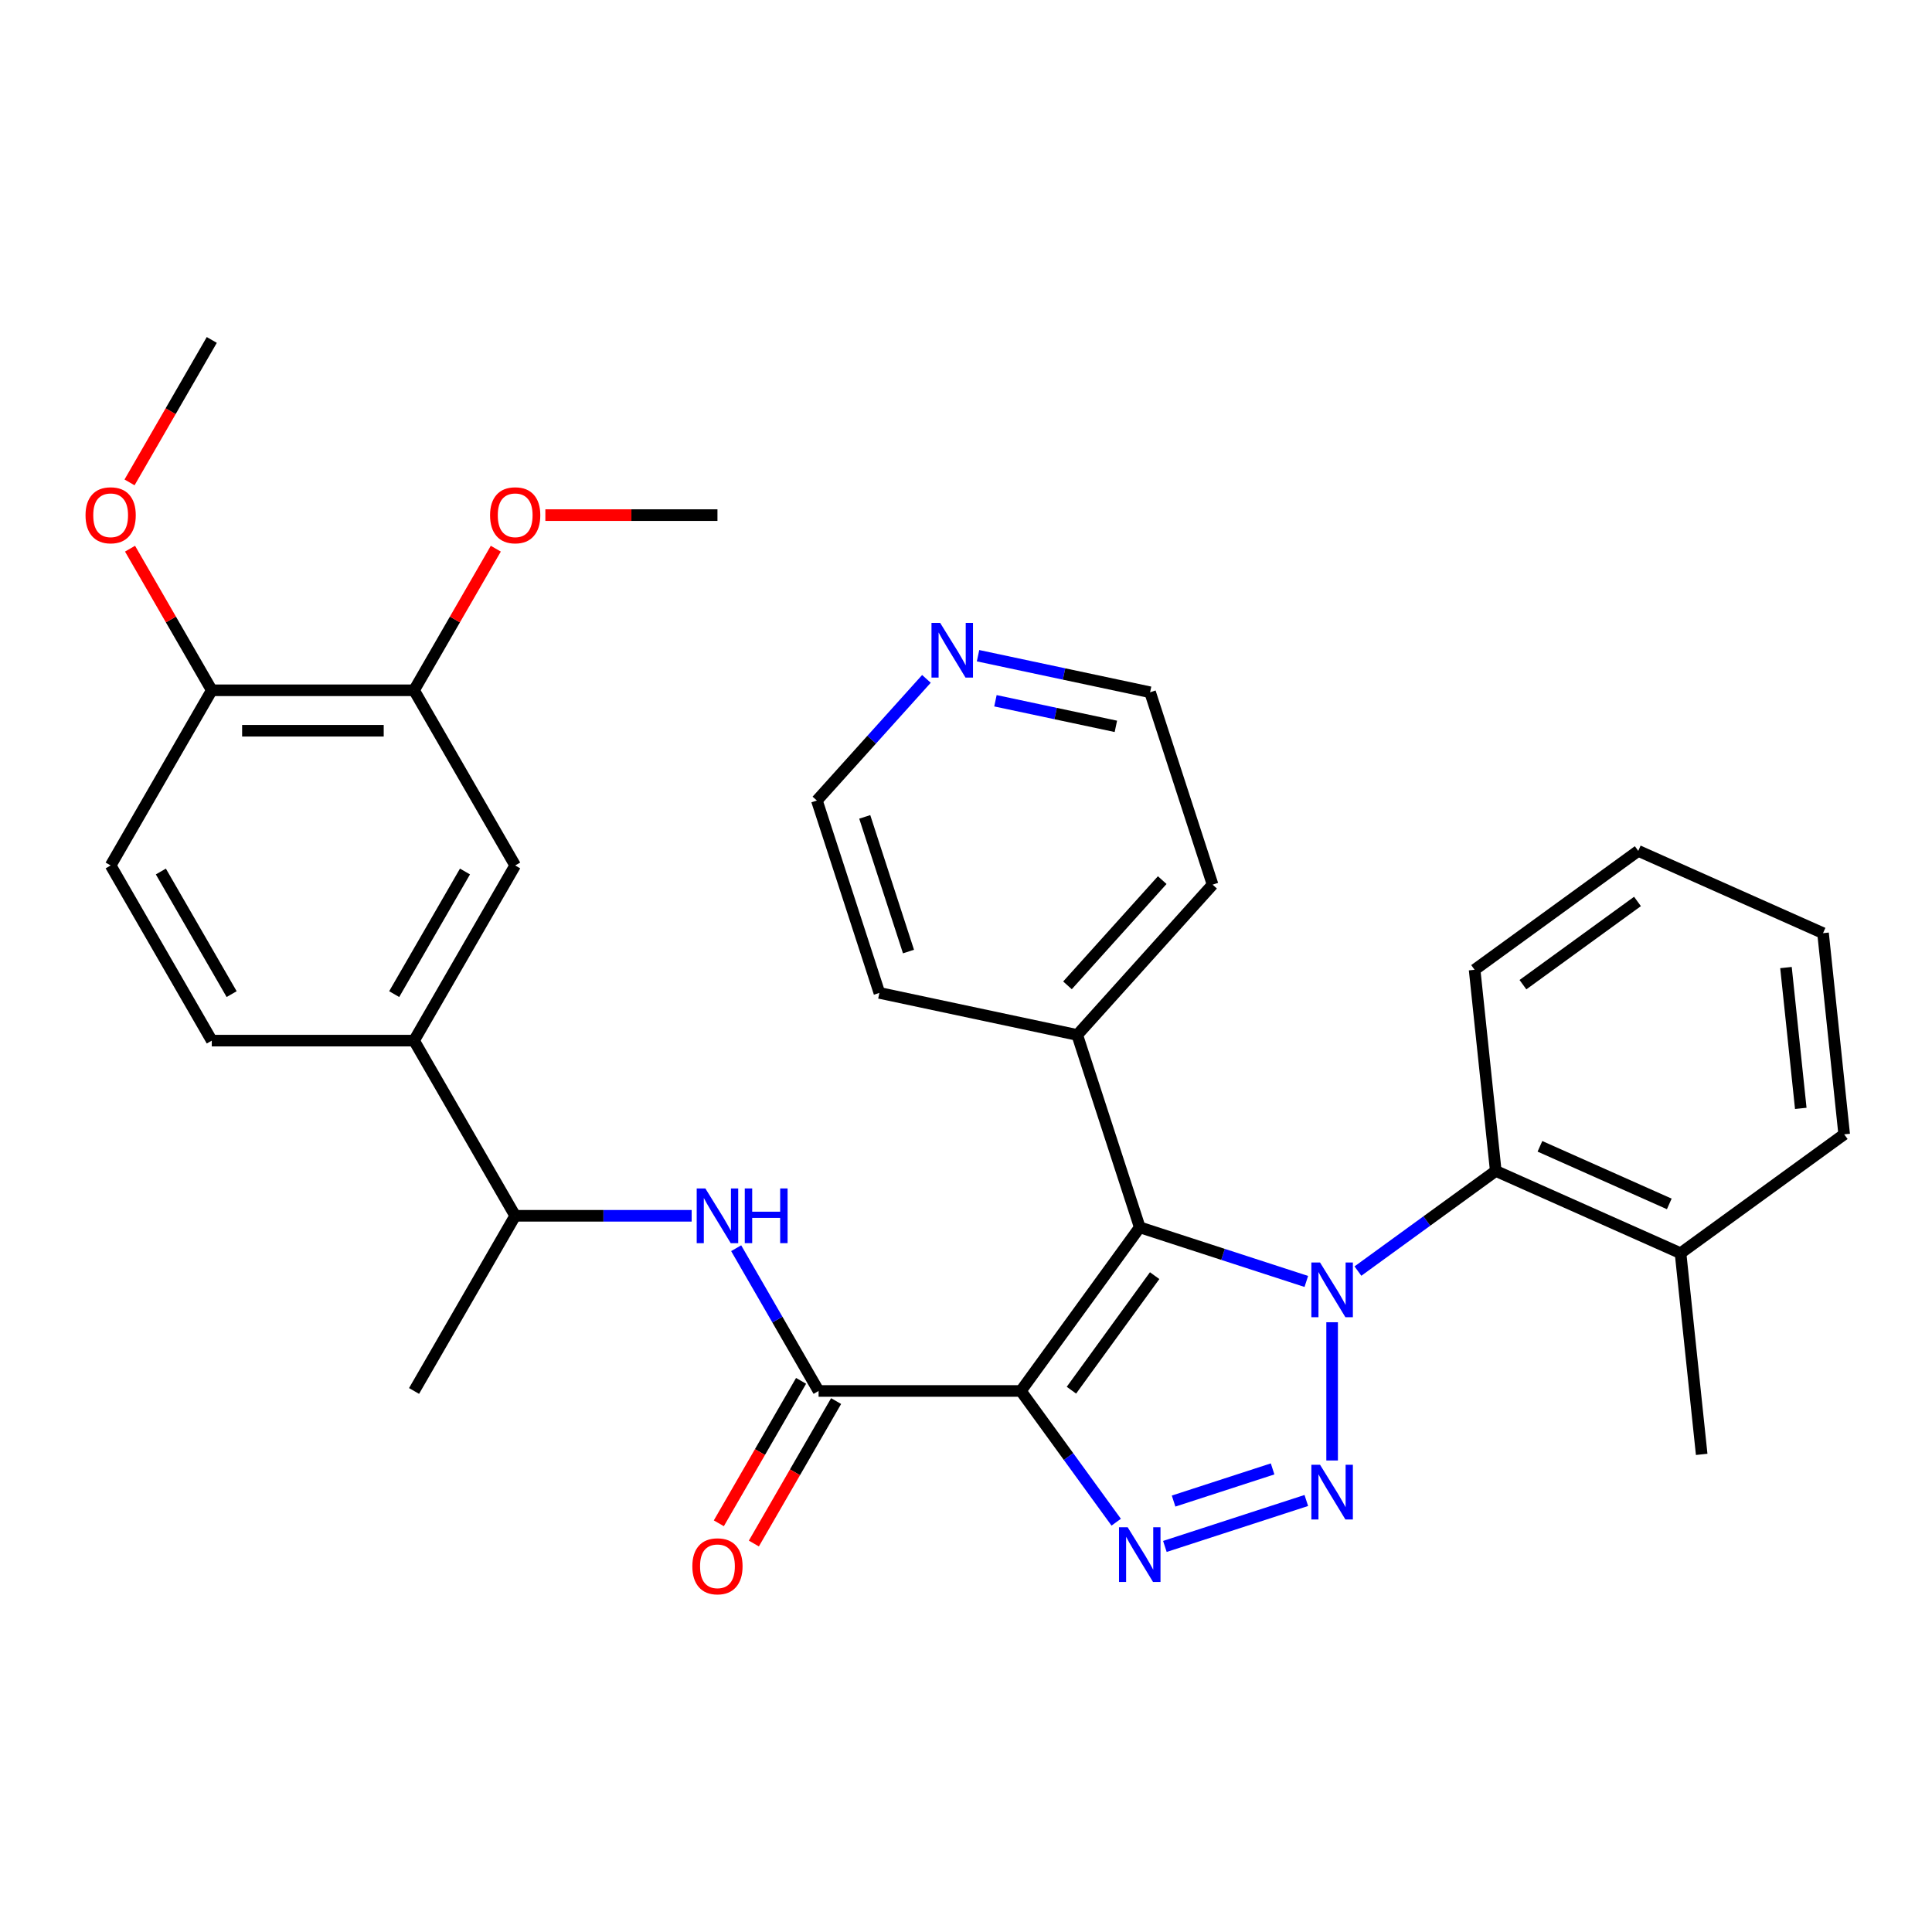 <?xml version='1.0' encoding='iso-8859-1'?>
<svg version='1.1' baseProfile='full'
              xmlns='http://www.w3.org/2000/svg'
                      xmlns:rdkit='http://www.rdkit.org/xml'
                      xmlns:xlink='http://www.w3.org/1999/xlink'
                  xml:space='preserve'
width='1000px' height='1000px' viewBox='0 0 1000 1000'>
<!-- END OF HEADER -->
<rect style='opacity:1.0;fill:#FFFFFF;stroke:none' width='1000' height='1000' x='0' y='0'> </rect>
<path class='bond-1' d='M 689.503,684.392 L 689.503,755.951' style='fill:none;fill-rule:evenodd;stroke:#0000FF;stroke-width:6px;stroke-linecap:butt;stroke-linejoin:miter;stroke-opacity:1' />
<path class='bond-2' d='M 676.146,663.275 L 633.04,649.269' style='fill:none;fill-rule:evenodd;stroke:#0000FF;stroke-width:6px;stroke-linecap:butt;stroke-linejoin:miter;stroke-opacity:1' />
<path class='bond-2' d='M 633.04,649.269 L 589.933,635.262' style='fill:none;fill-rule:evenodd;stroke:#000000;stroke-width:6px;stroke-linecap:butt;stroke-linejoin:miter;stroke-opacity:1' />
<path class='bond-5' d='M 702.861,657.91 L 738.532,631.994' style='fill:none;fill-rule:evenodd;stroke:#0000FF;stroke-width:6px;stroke-linecap:butt;stroke-linejoin:miter;stroke-opacity:1' />
<path class='bond-5' d='M 738.532,631.994 L 774.203,606.077' style='fill:none;fill-rule:evenodd;stroke:#000000;stroke-width:6px;stroke-linecap:butt;stroke-linejoin:miter;stroke-opacity:1' />
<path class='bond-0' d='M 528.395,719.962 L 589.933,635.262' style='fill:none;fill-rule:evenodd;stroke:#000000;stroke-width:6px;stroke-linecap:butt;stroke-linejoin:miter;stroke-opacity:1' />
<path class='bond-0' d='M 554.566,719.565 L 597.642,660.275' style='fill:none;fill-rule:evenodd;stroke:#000000;stroke-width:6px;stroke-linecap:butt;stroke-linejoin:miter;stroke-opacity:1' />
<path class='bond-4' d='M 528.395,719.962 L 423.701,719.962' style='fill:none;fill-rule:evenodd;stroke:#000000;stroke-width:6px;stroke-linecap:butt;stroke-linejoin:miter;stroke-opacity:1' />
<path class='bond-32' d='M 528.395,719.962 L 553.07,753.923' style='fill:none;fill-rule:evenodd;stroke:#000000;stroke-width:6px;stroke-linecap:butt;stroke-linejoin:miter;stroke-opacity:1' />
<path class='bond-32' d='M 553.07,753.923 L 577.744,787.884' style='fill:none;fill-rule:evenodd;stroke:#0000FF;stroke-width:6px;stroke-linecap:butt;stroke-linejoin:miter;stroke-opacity:1' />
<path class='bond-3' d='M 676.146,776.649 L 602.939,800.435' style='fill:none;fill-rule:evenodd;stroke:#0000FF;stroke-width:6px;stroke-linecap:butt;stroke-linejoin:miter;stroke-opacity:1' />
<path class='bond-3' d='M 658.695,760.303 L 607.45,776.953' style='fill:none;fill-rule:evenodd;stroke:#0000FF;stroke-width:6px;stroke-linecap:butt;stroke-linejoin:miter;stroke-opacity:1' />
<path class='bond-10' d='M 589.933,635.262 L 557.581,535.692' style='fill:none;fill-rule:evenodd;stroke:#000000;stroke-width:6px;stroke-linecap:butt;stroke-linejoin:miter;stroke-opacity:1' />
<path class='bond-6' d='M 423.701,719.962 L 402.371,683.017' style='fill:none;fill-rule:evenodd;stroke:#000000;stroke-width:6px;stroke-linecap:butt;stroke-linejoin:miter;stroke-opacity:1' />
<path class='bond-6' d='M 402.371,683.017 L 381.04,646.071' style='fill:none;fill-rule:evenodd;stroke:#0000FF;stroke-width:6px;stroke-linecap:butt;stroke-linejoin:miter;stroke-opacity:1' />
<path class='bond-12' d='M 414.634,714.727 L 393.35,751.593' style='fill:none;fill-rule:evenodd;stroke:#000000;stroke-width:6px;stroke-linecap:butt;stroke-linejoin:miter;stroke-opacity:1' />
<path class='bond-12' d='M 393.35,751.593 L 372.066,788.458' style='fill:none;fill-rule:evenodd;stroke:#FF0000;stroke-width:6px;stroke-linecap:butt;stroke-linejoin:miter;stroke-opacity:1' />
<path class='bond-12' d='M 432.768,725.197 L 411.484,762.062' style='fill:none;fill-rule:evenodd;stroke:#000000;stroke-width:6px;stroke-linecap:butt;stroke-linejoin:miter;stroke-opacity:1' />
<path class='bond-12' d='M 411.484,762.062 L 390.199,798.927' style='fill:none;fill-rule:evenodd;stroke:#FF0000;stroke-width:6px;stroke-linecap:butt;stroke-linejoin:miter;stroke-opacity:1' />
<path class='bond-14' d='M 774.203,606.077 L 869.846,648.66' style='fill:none;fill-rule:evenodd;stroke:#000000;stroke-width:6px;stroke-linecap:butt;stroke-linejoin:miter;stroke-opacity:1' />
<path class='bond-14' d='M 797.066,593.336 L 864.016,623.144' style='fill:none;fill-rule:evenodd;stroke:#000000;stroke-width:6px;stroke-linecap:butt;stroke-linejoin:miter;stroke-opacity:1' />
<path class='bond-20' d='M 774.203,606.077 L 763.259,501.956' style='fill:none;fill-rule:evenodd;stroke:#000000;stroke-width:6px;stroke-linecap:butt;stroke-linejoin:miter;stroke-opacity:1' />
<path class='bond-11' d='M 357.996,629.294 L 312.328,629.294' style='fill:none;fill-rule:evenodd;stroke:#0000FF;stroke-width:6px;stroke-linecap:butt;stroke-linejoin:miter;stroke-opacity:1' />
<path class='bond-11' d='M 312.328,629.294 L 266.659,629.294' style='fill:none;fill-rule:evenodd;stroke:#000000;stroke-width:6px;stroke-linecap:butt;stroke-linejoin:miter;stroke-opacity:1' />
<path class='bond-7' d='M 214.312,538.626 L 266.659,629.294' style='fill:none;fill-rule:evenodd;stroke:#000000;stroke-width:6px;stroke-linecap:butt;stroke-linejoin:miter;stroke-opacity:1' />
<path class='bond-8' d='M 214.312,538.626 L 266.659,447.958' style='fill:none;fill-rule:evenodd;stroke:#000000;stroke-width:6px;stroke-linecap:butt;stroke-linejoin:miter;stroke-opacity:1' />
<path class='bond-8' d='M 204.031,514.556 L 240.674,451.089' style='fill:none;fill-rule:evenodd;stroke:#000000;stroke-width:6px;stroke-linecap:butt;stroke-linejoin:miter;stroke-opacity:1' />
<path class='bond-16' d='M 214.312,538.626 L 109.618,538.626' style='fill:none;fill-rule:evenodd;stroke:#000000;stroke-width:6px;stroke-linecap:butt;stroke-linejoin:miter;stroke-opacity:1' />
<path class='bond-9' d='M 266.659,447.958 L 214.312,357.29' style='fill:none;fill-rule:evenodd;stroke:#000000;stroke-width:6px;stroke-linecap:butt;stroke-linejoin:miter;stroke-opacity:1' />
<path class='bond-18' d='M 214.312,357.29 L 235.469,320.645' style='fill:none;fill-rule:evenodd;stroke:#000000;stroke-width:6px;stroke-linecap:butt;stroke-linejoin:miter;stroke-opacity:1' />
<path class='bond-18' d='M 235.469,320.645 L 256.627,283.999' style='fill:none;fill-rule:evenodd;stroke:#FF0000;stroke-width:6px;stroke-linecap:butt;stroke-linejoin:miter;stroke-opacity:1' />
<path class='bond-35' d='M 214.312,357.29 L 109.618,357.29' style='fill:none;fill-rule:evenodd;stroke:#000000;stroke-width:6px;stroke-linecap:butt;stroke-linejoin:miter;stroke-opacity:1' />
<path class='bond-35' d='M 198.608,378.229 L 125.322,378.229' style='fill:none;fill-rule:evenodd;stroke:#000000;stroke-width:6px;stroke-linecap:butt;stroke-linejoin:miter;stroke-opacity:1' />
<path class='bond-23' d='M 557.581,535.692 L 455.174,513.925' style='fill:none;fill-rule:evenodd;stroke:#000000;stroke-width:6px;stroke-linecap:butt;stroke-linejoin:miter;stroke-opacity:1' />
<path class='bond-24' d='M 557.581,535.692 L 627.635,457.889' style='fill:none;fill-rule:evenodd;stroke:#000000;stroke-width:6px;stroke-linecap:butt;stroke-linejoin:miter;stroke-opacity:1' />
<path class='bond-24' d='M 552.528,510.011 L 601.566,455.549' style='fill:none;fill-rule:evenodd;stroke:#000000;stroke-width:6px;stroke-linecap:butt;stroke-linejoin:miter;stroke-opacity:1' />
<path class='bond-25' d='M 266.659,629.294 L 214.312,719.962' style='fill:none;fill-rule:evenodd;stroke:#000000;stroke-width:6px;stroke-linecap:butt;stroke-linejoin:miter;stroke-opacity:1' />
<path class='bond-13' d='M 109.618,357.29 L 57.271,447.958' style='fill:none;fill-rule:evenodd;stroke:#000000;stroke-width:6px;stroke-linecap:butt;stroke-linejoin:miter;stroke-opacity:1' />
<path class='bond-19' d='M 109.618,357.29 L 88.461,320.645' style='fill:none;fill-rule:evenodd;stroke:#000000;stroke-width:6px;stroke-linecap:butt;stroke-linejoin:miter;stroke-opacity:1' />
<path class='bond-19' d='M 88.461,320.645 L 67.304,283.999' style='fill:none;fill-rule:evenodd;stroke:#FF0000;stroke-width:6px;stroke-linecap:butt;stroke-linejoin:miter;stroke-opacity:1' />
<path class='bond-26' d='M 869.846,648.66 L 880.789,752.781' style='fill:none;fill-rule:evenodd;stroke:#000000;stroke-width:6px;stroke-linecap:butt;stroke-linejoin:miter;stroke-opacity:1' />
<path class='bond-27' d='M 869.846,648.66 L 954.545,587.122' style='fill:none;fill-rule:evenodd;stroke:#000000;stroke-width:6px;stroke-linecap:butt;stroke-linejoin:miter;stroke-opacity:1' />
<path class='bond-15' d='M 506.233,339.391 L 550.758,348.855' style='fill:none;fill-rule:evenodd;stroke:#0000FF;stroke-width:6px;stroke-linecap:butt;stroke-linejoin:miter;stroke-opacity:1' />
<path class='bond-15' d='M 550.758,348.855 L 595.283,358.319' style='fill:none;fill-rule:evenodd;stroke:#000000;stroke-width:6px;stroke-linecap:butt;stroke-linejoin:miter;stroke-opacity:1' />
<path class='bond-15' d='M 515.237,362.711 L 546.405,369.336' style='fill:none;fill-rule:evenodd;stroke:#0000FF;stroke-width:6px;stroke-linecap:butt;stroke-linejoin:miter;stroke-opacity:1' />
<path class='bond-15' d='M 546.405,369.336 L 577.572,375.961' style='fill:none;fill-rule:evenodd;stroke:#000000;stroke-width:6px;stroke-linecap:butt;stroke-linejoin:miter;stroke-opacity:1' />
<path class='bond-34' d='M 479.519,351.387 L 451.17,382.871' style='fill:none;fill-rule:evenodd;stroke:#0000FF;stroke-width:6px;stroke-linecap:butt;stroke-linejoin:miter;stroke-opacity:1' />
<path class='bond-34' d='M 451.17,382.871 L 422.822,414.355' style='fill:none;fill-rule:evenodd;stroke:#000000;stroke-width:6px;stroke-linecap:butt;stroke-linejoin:miter;stroke-opacity:1' />
<path class='bond-17' d='M 109.618,538.626 L 57.271,447.958' style='fill:none;fill-rule:evenodd;stroke:#000000;stroke-width:6px;stroke-linecap:butt;stroke-linejoin:miter;stroke-opacity:1' />
<path class='bond-17' d='M 119.899,514.556 L 83.256,451.089' style='fill:none;fill-rule:evenodd;stroke:#000000;stroke-width:6px;stroke-linecap:butt;stroke-linejoin:miter;stroke-opacity:1' />
<path class='bond-28' d='M 282.277,266.622 L 326.815,266.622' style='fill:none;fill-rule:evenodd;stroke:#FF0000;stroke-width:6px;stroke-linecap:butt;stroke-linejoin:miter;stroke-opacity:1' />
<path class='bond-28' d='M 326.815,266.622 L 371.354,266.622' style='fill:none;fill-rule:evenodd;stroke:#000000;stroke-width:6px;stroke-linecap:butt;stroke-linejoin:miter;stroke-opacity:1' />
<path class='bond-29' d='M 67.049,249.685 L 88.334,212.819' style='fill:none;fill-rule:evenodd;stroke:#FF0000;stroke-width:6px;stroke-linecap:butt;stroke-linejoin:miter;stroke-opacity:1' />
<path class='bond-29' d='M 88.334,212.819 L 109.618,175.954' style='fill:none;fill-rule:evenodd;stroke:#000000;stroke-width:6px;stroke-linecap:butt;stroke-linejoin:miter;stroke-opacity:1' />
<path class='bond-30' d='M 763.259,501.956 L 847.959,440.418' style='fill:none;fill-rule:evenodd;stroke:#000000;stroke-width:6px;stroke-linecap:butt;stroke-linejoin:miter;stroke-opacity:1' />
<path class='bond-30' d='M 788.272,509.665 L 847.561,466.589' style='fill:none;fill-rule:evenodd;stroke:#000000;stroke-width:6px;stroke-linecap:butt;stroke-linejoin:miter;stroke-opacity:1' />
<path class='bond-21' d='M 422.822,414.355 L 455.174,513.925' style='fill:none;fill-rule:evenodd;stroke:#000000;stroke-width:6px;stroke-linecap:butt;stroke-linejoin:miter;stroke-opacity:1' />
<path class='bond-21' d='M 447.589,422.82 L 470.235,492.519' style='fill:none;fill-rule:evenodd;stroke:#000000;stroke-width:6px;stroke-linecap:butt;stroke-linejoin:miter;stroke-opacity:1' />
<path class='bond-22' d='M 595.283,358.319 L 627.635,457.889' style='fill:none;fill-rule:evenodd;stroke:#000000;stroke-width:6px;stroke-linecap:butt;stroke-linejoin:miter;stroke-opacity:1' />
<path class='bond-33' d='M 954.545,587.122 L 943.602,483.001' style='fill:none;fill-rule:evenodd;stroke:#000000;stroke-width:6px;stroke-linecap:butt;stroke-linejoin:miter;stroke-opacity:1' />
<path class='bond-33' d='M 932.08,573.693 L 924.419,500.808' style='fill:none;fill-rule:evenodd;stroke:#000000;stroke-width:6px;stroke-linecap:butt;stroke-linejoin:miter;stroke-opacity:1' />
<path class='bond-31' d='M 847.959,440.418 L 943.602,483.001' style='fill:none;fill-rule:evenodd;stroke:#000000;stroke-width:6px;stroke-linecap:butt;stroke-linejoin:miter;stroke-opacity:1' />
<path  class='atom-0' d='M 683.243 653.455
L 692.523 668.455
Q 693.443 669.935, 694.923 672.615
Q 696.403 675.295, 696.483 675.455
L 696.483 653.455
L 700.243 653.455
L 700.243 681.775
L 696.363 681.775
L 686.403 665.375
Q 685.243 663.455, 684.003 661.255
Q 682.803 659.055, 682.443 658.375
L 682.443 681.775
L 678.763 681.775
L 678.763 653.455
L 683.243 653.455
' fill='#0000FF'/>
<path  class='atom-2' d='M 683.243 758.149
L 692.523 773.149
Q 693.443 774.629, 694.923 777.309
Q 696.403 779.989, 696.483 780.149
L 696.483 758.149
L 700.243 758.149
L 700.243 786.469
L 696.363 786.469
L 686.403 770.069
Q 685.243 768.149, 684.003 765.949
Q 682.803 763.749, 682.443 763.069
L 682.443 786.469
L 678.763 786.469
L 678.763 758.149
L 683.243 758.149
' fill='#0000FF'/>
<path  class='atom-4' d='M 583.673 790.501
L 592.953 805.501
Q 593.873 806.981, 595.353 809.661
Q 596.833 812.341, 596.913 812.501
L 596.913 790.501
L 600.673 790.501
L 600.673 818.821
L 596.793 818.821
L 586.833 802.421
Q 585.673 800.501, 584.433 798.301
Q 583.233 796.101, 582.873 795.421
L 582.873 818.821
L 579.193 818.821
L 579.193 790.501
L 583.673 790.501
' fill='#0000FF'/>
<path  class='atom-7' d='M 365.094 615.134
L 374.374 630.134
Q 375.294 631.614, 376.774 634.294
Q 378.254 636.974, 378.334 637.134
L 378.334 615.134
L 382.094 615.134
L 382.094 643.454
L 378.214 643.454
L 368.254 627.054
Q 367.094 625.134, 365.854 622.934
Q 364.654 620.734, 364.294 620.054
L 364.294 643.454
L 360.614 643.454
L 360.614 615.134
L 365.094 615.134
' fill='#0000FF'/>
<path  class='atom-7' d='M 385.494 615.134
L 389.334 615.134
L 389.334 627.174
L 403.814 627.174
L 403.814 615.134
L 407.654 615.134
L 407.654 643.454
L 403.814 643.454
L 403.814 630.374
L 389.334 630.374
L 389.334 643.454
L 385.494 643.454
L 385.494 615.134
' fill='#0000FF'/>
<path  class='atom-13' d='M 358.354 810.71
Q 358.354 803.91, 361.714 800.11
Q 365.074 796.31, 371.354 796.31
Q 377.634 796.31, 380.994 800.11
Q 384.354 803.91, 384.354 810.71
Q 384.354 817.59, 380.954 821.51
Q 377.554 825.39, 371.354 825.39
Q 365.114 825.39, 361.714 821.51
Q 358.354 817.63, 358.354 810.71
M 371.354 822.19
Q 375.674 822.19, 377.994 819.31
Q 380.354 816.39, 380.354 810.71
Q 380.354 805.15, 377.994 802.35
Q 375.674 799.51, 371.354 799.51
Q 367.034 799.51, 364.674 802.31
Q 362.354 805.11, 362.354 810.71
Q 362.354 816.43, 364.674 819.31
Q 367.034 822.19, 371.354 822.19
' fill='#FF0000'/>
<path  class='atom-16' d='M 486.616 322.392
L 495.896 337.392
Q 496.816 338.872, 498.296 341.552
Q 499.776 344.232, 499.856 344.392
L 499.856 322.392
L 503.616 322.392
L 503.616 350.712
L 499.736 350.712
L 489.776 334.312
Q 488.616 332.392, 487.376 330.192
Q 486.176 327.992, 485.816 327.312
L 485.816 350.712
L 482.136 350.712
L 482.136 322.392
L 486.616 322.392
' fill='#0000FF'/>
<path  class='atom-19' d='M 253.659 266.702
Q 253.659 259.902, 257.019 256.102
Q 260.379 252.302, 266.659 252.302
Q 272.939 252.302, 276.299 256.102
Q 279.659 259.902, 279.659 266.702
Q 279.659 273.582, 276.259 277.502
Q 272.859 281.382, 266.659 281.382
Q 260.419 281.382, 257.019 277.502
Q 253.659 273.622, 253.659 266.702
M 266.659 278.182
Q 270.979 278.182, 273.299 275.302
Q 275.659 272.382, 275.659 266.702
Q 275.659 261.142, 273.299 258.342
Q 270.979 255.502, 266.659 255.502
Q 262.339 255.502, 259.979 258.302
Q 257.659 261.102, 257.659 266.702
Q 257.659 272.422, 259.979 275.302
Q 262.339 278.182, 266.659 278.182
' fill='#FF0000'/>
<path  class='atom-20' d='M 44.271 266.702
Q 44.271 259.902, 47.631 256.102
Q 50.991 252.302, 57.271 252.302
Q 63.551 252.302, 66.911 256.102
Q 70.271 259.902, 70.271 266.702
Q 70.271 273.582, 66.871 277.502
Q 63.471 281.382, 57.271 281.382
Q 51.031 281.382, 47.631 277.502
Q 44.271 273.622, 44.271 266.702
M 57.271 278.182
Q 61.591 278.182, 63.911 275.302
Q 66.271 272.382, 66.271 266.702
Q 66.271 261.142, 63.911 258.342
Q 61.591 255.502, 57.271 255.502
Q 52.951 255.502, 50.591 258.302
Q 48.271 261.102, 48.271 266.702
Q 48.271 272.422, 50.591 275.302
Q 52.951 278.182, 57.271 278.182
' fill='#FF0000'/>
</svg>
